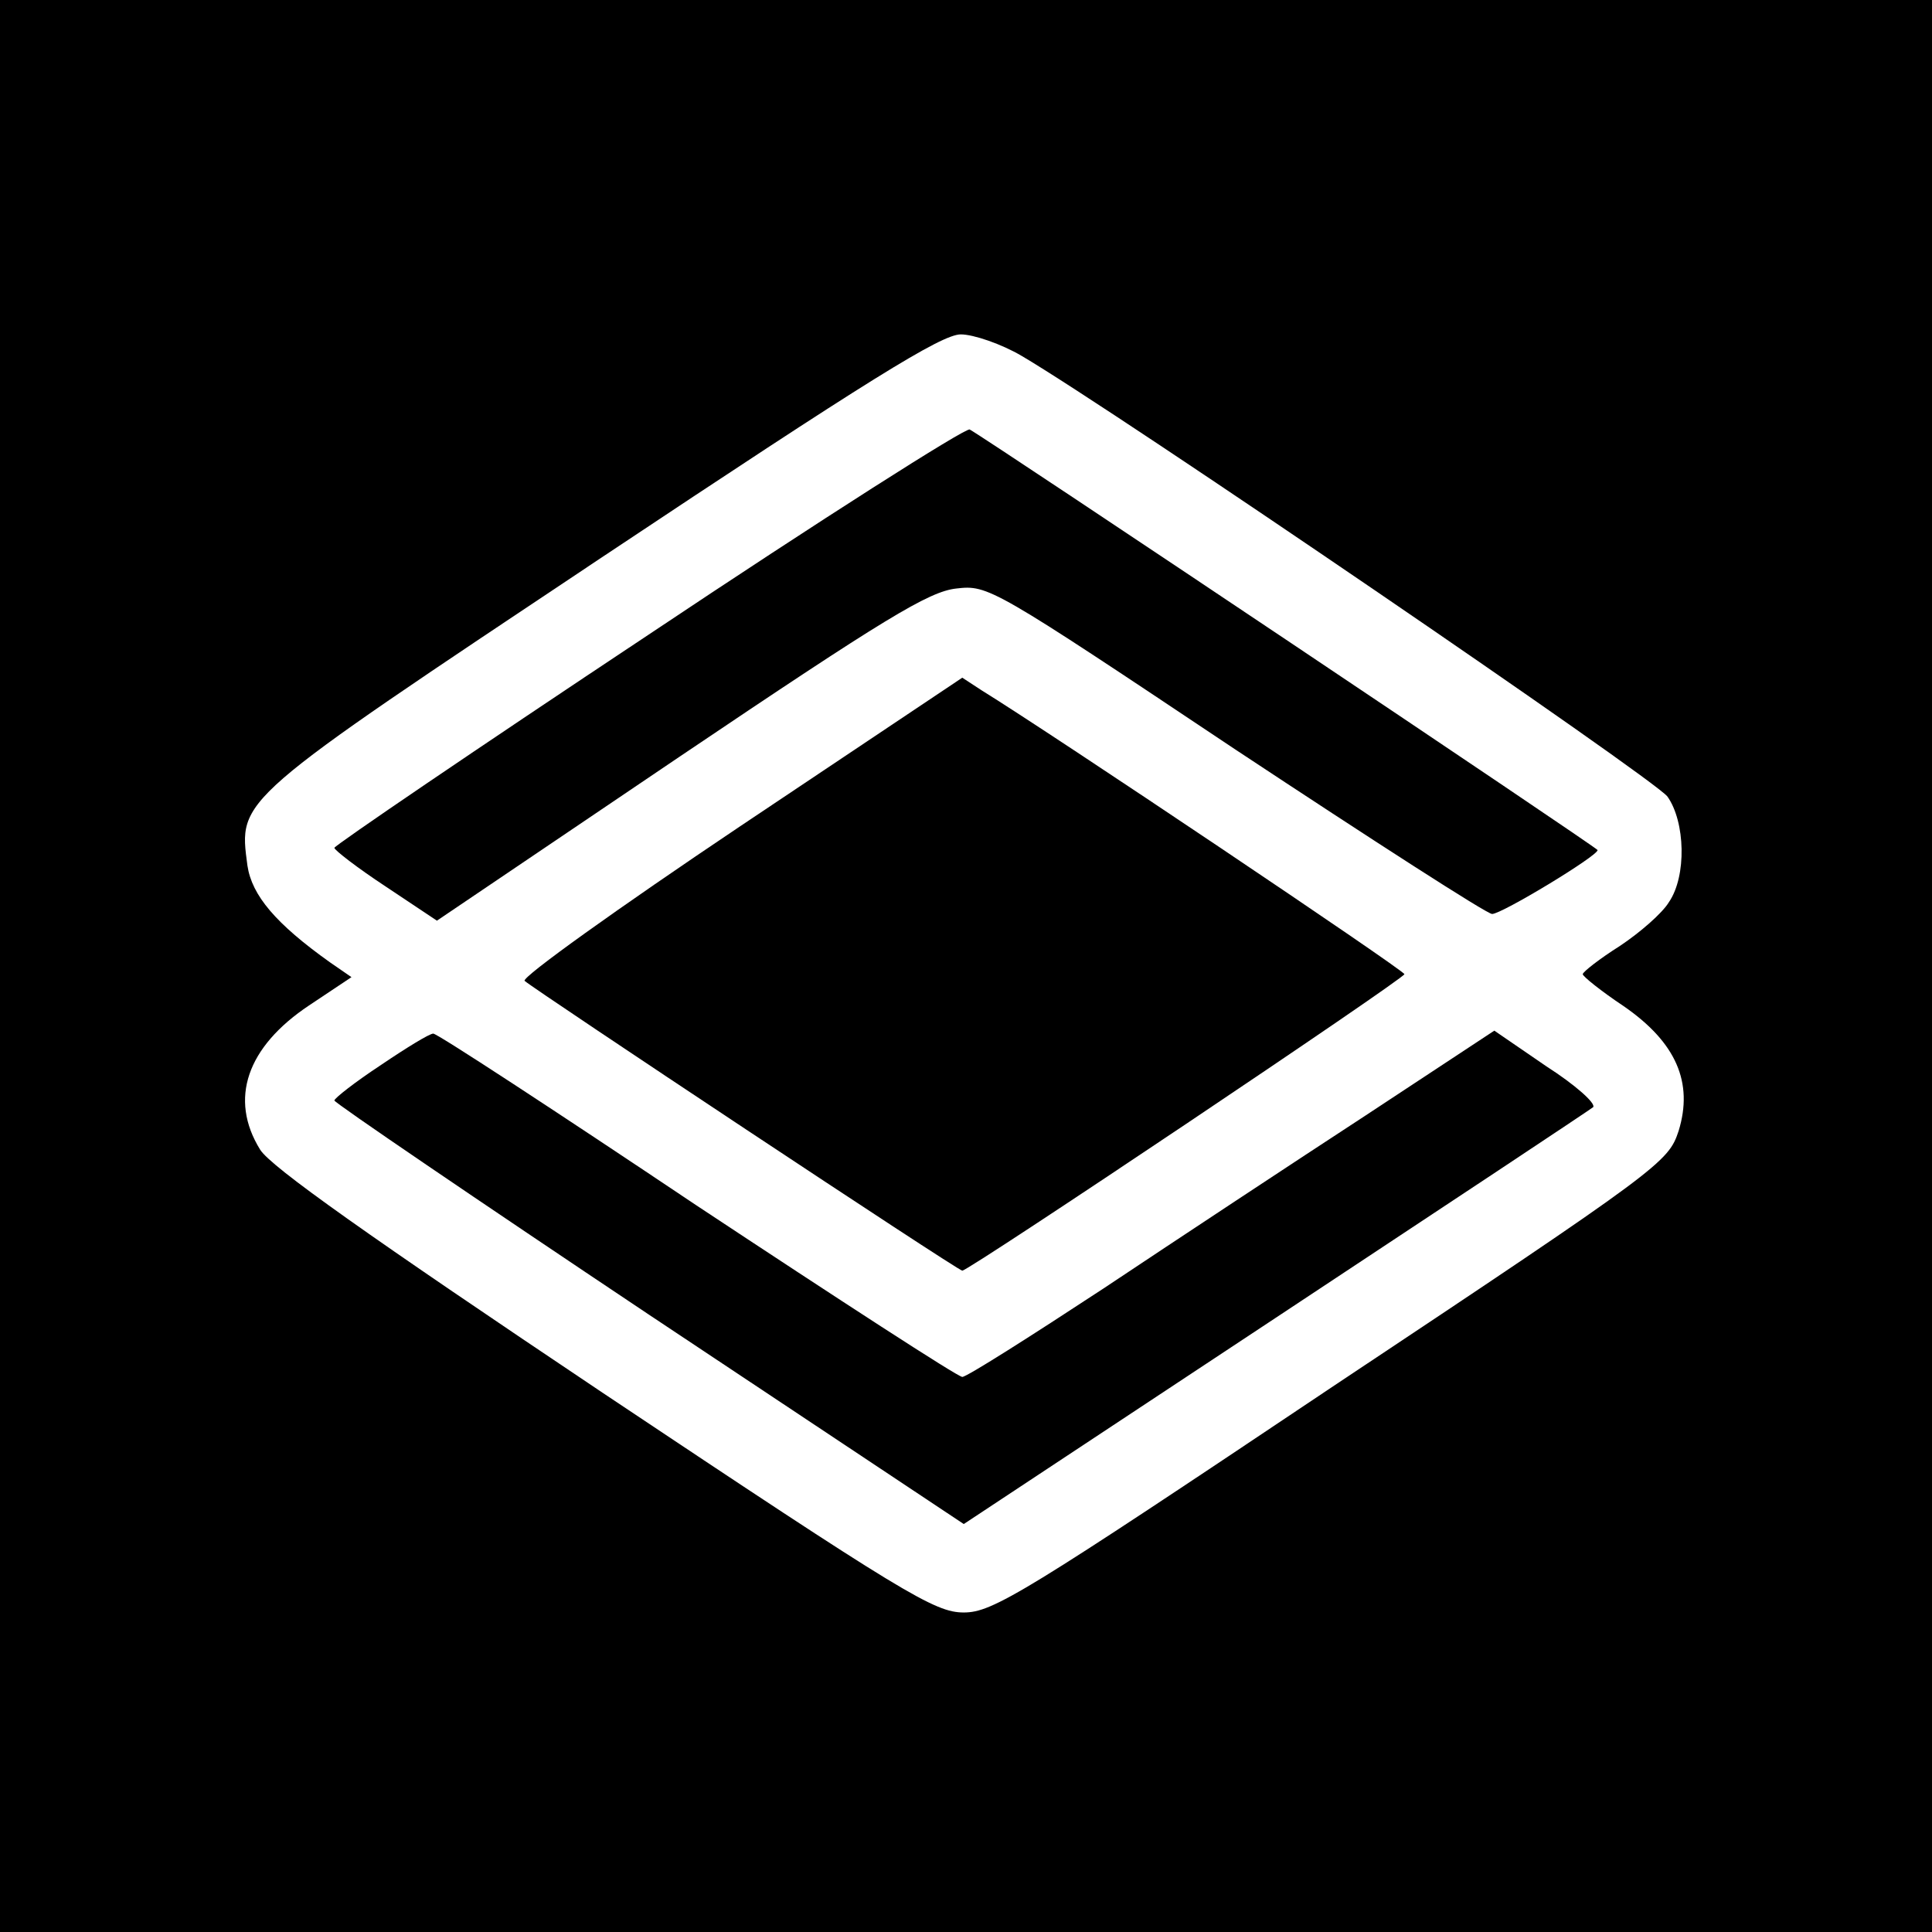 <?xml version="1.0" standalone="no"?>
<!DOCTYPE svg PUBLIC "-//W3C//DTD SVG 20010904//EN"
 "http://www.w3.org/TR/2001/REC-SVG-20010904/DTD/svg10.dtd">
<svg version="1.0" xmlns="http://www.w3.org/2000/svg"
 width="260pt" height="260pt" viewBox="0 0 260 260"
 preserveAspectRatio="xMidYMid meet">
<g transform="translate(0,260) scale(0.1,-0.1)"
fill="#000000" stroke="none">
<path d="M0 1300 l0 -1300 1300 0 1300 0 0 1300 0 1300 -1300 0 -1300 0 0
-1300z m1375 821 c126 -74 851 -569 869 -593 24 -34 26 -107 2 -142 -9 -15
-39 -41 -66 -59 -27 -17 -50 -35 -50 -38 0 -3 25 -23 55 -43 71 -49 94 -103
74 -168 -14 -42 -22 -49 -467 -345 -415 -278 -456 -303 -495 -303 -39 0 -79
24 -485 295 -315 211 -448 305 -462 328 -42 68 -18 138 66 194 l57 38 -29 20
c-73 52 -105 90 -111 130 -12 91 -18 85 477 415 359 239 457 300 483 300 17 0
55 -13 82 -29z"/>
<path d="M873 1746 c-232 -154 -423 -284 -423 -287 0 -3 31 -27 69 -52 l69
-46 327 221 c276 186 335 222 372 226 43 5 48 2 376 -217 183 -121 338 -221
345 -221 13 0 142 78 142 86 0 3 -815 549 -845 566 -5 3 -200 -121 -432 -276z"/>
<path d="M996 1488 c-164 -110 -294 -203 -290 -208 15 -13 583 -390 589 -390
9 0 595 393 595 399 0 5 -475 324 -569 382 l-26 17 -299 -200z"/>
<path d="M513 1167 c-35 -23 -63 -45 -63 -48 0 -3 191 -133 423 -288 l424
-282 419 277 c230 152 423 280 428 284 4 5 -24 30 -63 55 l-70 48 -173 -114
c-95 -62 -254 -167 -353 -233 -99 -65 -184 -119 -190 -119 -6 0 -166 104 -358
231 -191 128 -350 232 -354 231 -5 0 -36 -19 -70 -42z"/>
</g>
</svg>
